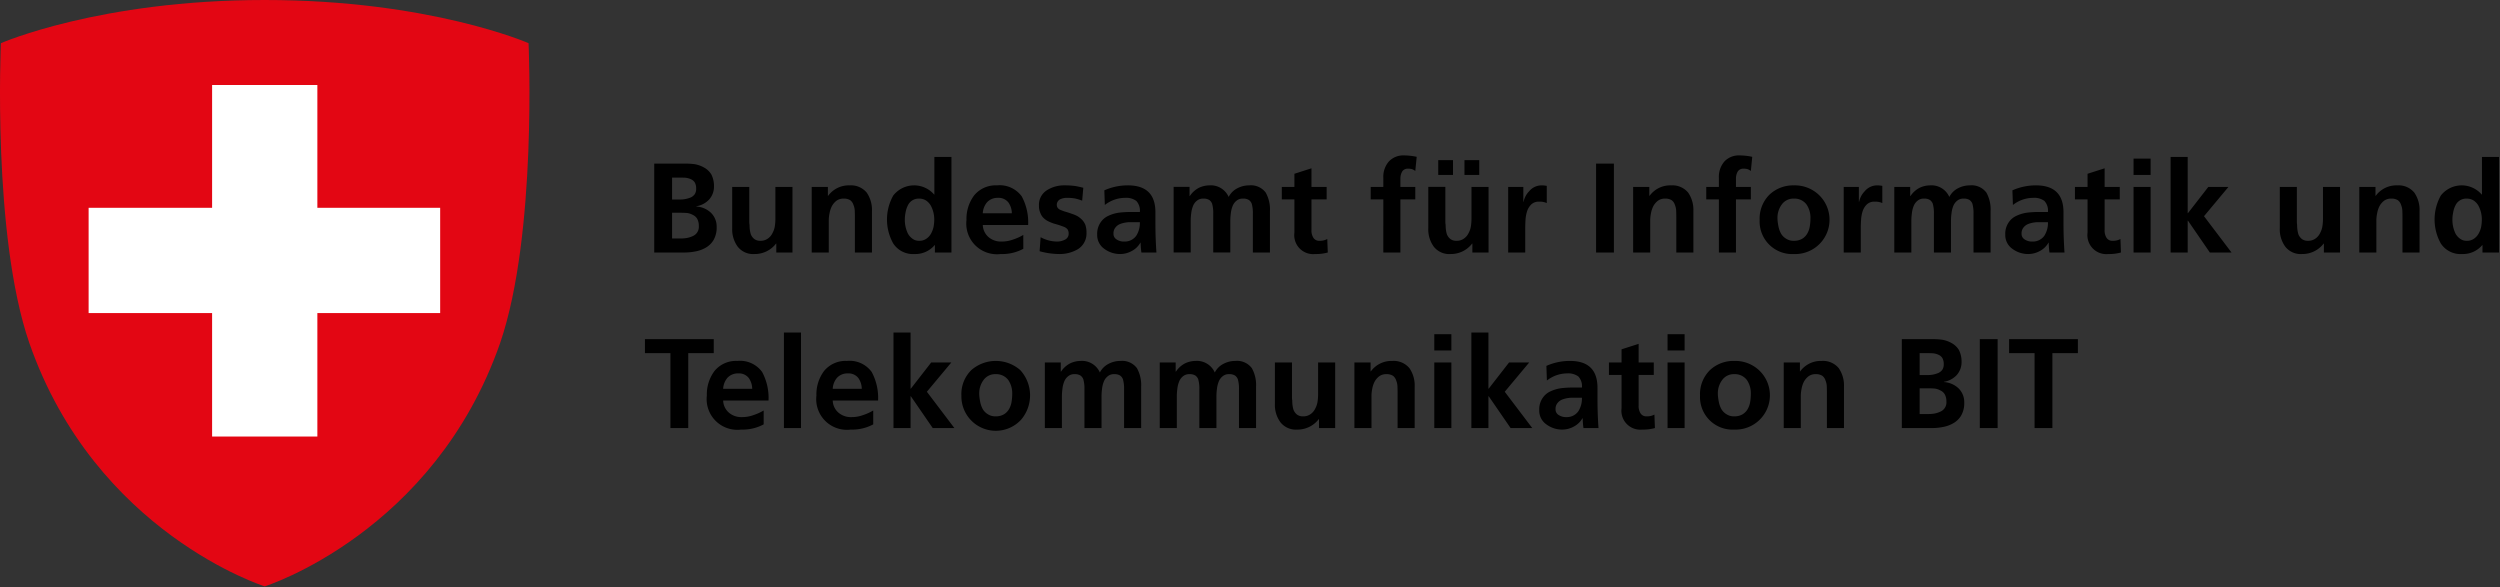 <svg xmlns="http://www.w3.org/2000/svg" width="1818" height="427" viewBox="0 0 1818 427"><rect x="0" y="0" width="1818" height="427" fill="#333333" stroke="none"/><g fill="none"><path fill="#000" d="M475.764 118.956h22.609a57 57 0 0 1 6.946.458 21.9 21.9 0 0 1 6.665 2.409 14.2 14.2 0 0 1 5.284 5.003 18.5 18.5 0 0 1 1.945 8.708 14.06 14.06 0 0 1-3.523 9.546 16.2 16.2 0 0 1-9.356 4.911v.183a16.93 16.93 0 0 1 10.751 4.636 14 14 0 0 1 4.072 10.096 18.2 18.2 0 0 1-2.31 9.73 15.74 15.74 0 0 1-5.933 5.643 23 23 0 0 1-7.411 2.592c-2.349.47-4.736.72-7.13.748h-22.609zm12.97 26.125h5.285a20.2 20.2 0 0 0 8.243-1.48 7.2 7.2 0 0 0 2.966-2.409 6.94 6.94 0 0 0 1.014-3.981 8.7 8.7 0 0 0-1.014-4.544 6.3 6.3 0 0 0-2.966-2.41 12.3 12.3 0 0 0-3.988-1.022c-1.48-.061-2.997-.091-4.537-.091h-5.003zm0 28.351h6.115c1.581.004 3.16-.124 4.72-.382a17.6 17.6 0 0 0 4.263-1.388 7.25 7.25 0 0 0 4.354-7.213c.07-1.799-.31-3.586-1.106-5.201a6.93 6.93 0 0 0-3.058-2.866 12.3 12.3 0 0 0-4.262-1.48 65 65 0 0 0-4.911-.183h-6.115zm87.546 10.187h-11.765v-6.482h-.183a19.41 19.41 0 0 1-15.663 7.595 14.25 14.25 0 0 1-12.223-5.368 21.28 21.28 0 0 1-3.988-13.345v-30.104h12.414v25.468q.003 1.077.191 2.136c0 .732.03 1.51.091 2.318a20.8 20.8 0 0 0 .832 4.53 8.35 8.35 0 0 0 2.409 3.34 6.85 6.85 0 0 0 4.537 1.387 8.8 8.8 0 0 0 5.651-1.753 10.25 10.25 0 0 0 3.248-3.981 15.1 15.1 0 0 0 1.663-5.109c.241-1.657.366-3.328.374-5.002v-23.334h12.412zm13.986-47.704h11.766v6.482h.19a18.57 18.57 0 0 1 15.655-7.595 14.88 14.88 0 0 1 12.414 5.277 22.2 22.2 0 0 1 3.798 13.436v30.105h-12.414v-25.484q0-2.31-.092-4.713a12.1 12.1 0 0 0-.93-4.361 6.72 6.72 0 0 0-2.311-3.432 8.33 8.33 0 0 0-4.727-1.205 8.54 8.54 0 0 0-5.376 1.586 12.4 12.4 0 0 0-3.332 3.981 18.5 18.5 0 0 0-1.67 5.094 27 27 0 0 0-.556 5.185v23.349h-12.414zm89.59 42.336h-.191a18.32 18.32 0 0 1-14.633 6.482 17.12 17.12 0 0 1-15.472-7.687 35.65 35.65 0 0 1 0-34.832 19.23 19.23 0 0 1 14.693-7.408 19.2 19.2 0 0 1 8.271 1.641 19.2 19.2 0 0 1 6.775 5.02h.183v-27.33h12.414v69.482h-12.04zm-21.869-18.621a23 23 0 0 0 2.226 10.188 11.05 11.05 0 0 0 3.241 3.705 7.68 7.68 0 0 0 5.002 1.571 8.4 8.4 0 0 0 5.285-1.571 10.7 10.7 0 0 0 3.332-3.705 17.6 17.6 0 0 0 1.853-5.003c.3-1.712.456-3.447.465-5.185a21.3 21.3 0 0 0-2.501-10.096 11.5 11.5 0 0 0-3.431-3.706 9.26 9.26 0 0 0-5.186-1.403 8.62 8.62 0 0 0-8.151 5.109 17.7 17.7 0 0 0-1.579 4.895 26 26 0 0 0-.556 5.201m86.158 21.303a32.4 32.4 0 0 1-16.395 3.798 22.32 22.32 0 0 1-18.485-6.301 22.31 22.31 0 0 1-6.441-18.436 28.4 28.4 0 0 1 5.558-17.875 20.19 20.19 0 0 1 16.585-7.32 19.8 19.8 0 0 1 10.11 1.61 19.8 19.8 0 0 1 7.955 6.442 39.77 39.77 0 0 1 4.636 20.756h-32.987a12.12 12.12 0 0 0 4.171 8.8 13.8 13.8 0 0 0 9.448 3.248 24.2 24.2 0 0 0 8.525-1.495 37 37 0 0 0 7.32-3.324zm-8.335-25.85a13.85 13.85 0 0 0-2.508-7.869 9.03 9.03 0 0 0-7.595-3.34 10.36 10.36 0 0 0-7.869 3.157 13.3 13.3 0 0 0-3.157 8.052zm51.136-9.164a38.5 38.5 0 0 0-5.185-1.586 33.4 33.4 0 0 0-5.933-.458 11.3 11.3 0 0 0-4.819 1.022 4.51 4.51 0 0 0-2.501 4.255q.092 2.7 3.431 3.797 1.72.713 3.516 1.205c1.304.382 2.6.809 3.896 1.297 1.406.432 2.77.993 4.072 1.677a16.8 16.8 0 0 1 3.34 2.592 11.8 11.8 0 0 1 2.501 3.798c.598 1.819.879 3.728.831 5.642a13.41 13.41 0 0 1-6.115 11.957 26.15 26.15 0 0 1-13.893 3.614 54.6 54.6 0 0 1-14.084-2.043l.739-10.188a25.4 25.4 0 0 0 12.231 3.157 12.24 12.24 0 0 0 5.285-1.296 4.66 4.66 0 0 0 2.866-4.545 5.3 5.3 0 0 0-.831-3.065 6.36 6.36 0 0 0-2.501-1.754 66 66 0 0 0-7.412-2.41 34 34 0 0 1-3.889-1.571 13.8 13.8 0 0 1-3.523-2.409 9.7 9.7 0 0 1-2.409-3.706 12.2 12.2 0 0 1-1.022-5.277 12.44 12.44 0 0 1 5.841-11.316 23.05 23.05 0 0 1 12.879-3.508 55 55 0 0 1 7.595.458c2.097.366 4.072.808 5.925 1.296zm16.12-7.502a41.65 41.65 0 0 1 16.578-3.615q20.851-.275 20.573 20.1v6.116q0 6.954.183 11.941.183 5.285.556 10.661h-10.934a59 59 0 0 1-.557-7.138h-.183a15.3 15.3 0 0 1-6.207 6.024 17.6 17.6 0 0 1-8.525 2.227 19.17 19.17 0 0 1-11.392-3.706 12.19 12.19 0 0 1-5.284-10.477 14.6 14.6 0 0 1 2.409-8.708 13.5 13.5 0 0 1 5.75-4.911 26.6 26.6 0 0 1 7.869-2.303 73 73 0 0 1 8.152-.473h6.855a10.4 10.4 0 0 0-2.593-8.052 12.37 12.37 0 0 0-8.151-2.227 23.9 23.9 0 0 0-14.732 5.185zm6.665 31.401a4.69 4.69 0 0 0 2.318 4.346 9.5 9.5 0 0 0 5.559 1.495 10.24 10.24 0 0 0 8.708-4.27 17.2 17.2 0 0 0 2.592-9.822h-7.503q-1.118 0-2.219.183a19 19 0 0 0-4.545 1.114 7.9 7.9 0 0 0-3.424 2.501 6.44 6.44 0 0 0-1.486 4.453m43.731-33.905h11.583v6.665h.183a17.65 17.65 0 0 1 6.855-6.116 18.15 18.15 0 0 1 7.32-1.663 14.22 14.22 0 0 1 14.084 8.419 14.4 14.4 0 0 1 6.482-6.39 18.3 18.3 0 0 1 8.433-2.029 13.38 13.38 0 0 1 12.041 5.277 25.06 25.06 0 0 1 3.057 13.436v30.105h-12.414v-28.442a24.8 24.8 0 0 0-.831-7.046 6 6 0 0 0-2.044-2.684 7.55 7.55 0 0 0-4.262-1.022 6.93 6.93 0 0 0-4.812 1.586 9.3 9.3 0 0 0-2.875 4.072 19.7 19.7 0 0 0-1.204 5.094 42 42 0 0 0-.374 5.276v23.166H882.27v-28.442a24.5 24.5 0 0 0-.831-7.046 6.06 6.06 0 0 0-2.036-2.684 7.57 7.57 0 0 0-4.263-1.022 6.97 6.97 0 0 0-4.819 1.586 9.23 9.23 0 0 0-2.866 4.072 19.4 19.4 0 0 0-1.205 5.094 41 41 0 0 0-.374 5.276v23.166h-12.414zm87.828 9.077h-9.17v-9.074h9.17v-9.546l12.41-3.981v13.528h11.03v9.074H953.7v22.235c-.11 1.868.3 3.73 1.21 5.368a4.84 4.84 0 0 0 1.94 1.934c.83.444 1.76.641 2.69.568 1.96.094 3.92-.354 5.65-1.297l.37 9.822a32.1 32.1 0 0 1-9.17 1.113 13.77 13.77 0 0 1-11.31-4.078 13.7 13.7 0 0 1-3.2-5.265 13.7 13.7 0 0 1-.59-6.137zm64.66-.001h-9.17v-9.074h9.17v-6.68a17 17 0 0 1 3.98-11.758 14.3 14.3 0 0 1 5.12-3.467 14.2 14.2 0 0 1 6.09-.986c3.06.027 6.1.369 9.08 1.021l-1.02 10.279c-.63-.471-1.31-.874-2.03-1.204a9.7 9.7 0 0 0-3.34-.458 4.65 4.65 0 0 0-4.26 2.227 10.4 10.4 0 0 0-1.2 5.094v5.932h10.83v9.074h-10.83v38.63h-12.42zm76.52 38.629h-11.76v-6.481h-.19a19.4 19.4 0 0 1-15.66 7.594c-2.32.171-4.65-.229-6.78-1.165a14.2 14.2 0 0 1-5.44-4.203 21.3 21.3 0 0 1-3.99-13.345v-30.104h12.41v25.469c.01.716.07 1.43.2 2.135 0 .732.03 1.51.09 2.318.11 1.536.38 3.055.83 4.53a8.3 8.3 0 0 0 2.41 3.34c1.3.988 2.91 1.48 4.53 1.387a8.84 8.84 0 0 0 5.66-1.753c1.4-1.03 2.52-2.399 3.24-3.981.86-1.589 1.42-3.32 1.67-5.109.24-1.656.36-3.328.37-5.002v-23.334h12.41zm-36.59-56.412v-10.752h10.74v10.752zm29.83-10.752v10.752h-10.75v-10.752zm21.03 19.461h11.03v10.828h.18c.59-2.902 2-5.571 4.07-7.686a11.8 11.8 0 0 1 4.02-3.128c1.56-.735 3.25-1.12 4.97-1.127 1.28.004 2.55.126 3.8.366v12.505a12.34 12.34 0 0 0-5.56-1.022 7.78 7.78 0 0 0-5.74 2.044 12.04 12.04 0 0 0-3.06 5.094c-.63 2.045-1 4.161-1.11 6.298a110 110 0 0 0-.19 6.024v17.508h-12.41zm63.92-16.959h12.97v64.663h-12.97zm26.96 16.959h11.76v6.482h.2a18.54 18.54 0 0 1 15.65-7.595c2.34-.161 4.68.233 6.84 1.15a14.8 14.8 0 0 1 5.57 4.127 22.2 22.2 0 0 1 3.79 13.436v30.105h-12.42v-25.484q0-2.31-.09-4.713a12.5 12.5 0 0 0-.91-4.361 6.64 6.64 0 0 0-2.32-3.432 8.3 8.3 0 0 0-4.73-1.205 8.52 8.52 0 0 0-5.37 1.586 12.4 12.4 0 0 0-3.33 3.981 18.7 18.7 0 0 0-1.67 5.094 27.4 27.4 0 0 0-.56 5.185v23.349h-12.41zm62.35 9.074h-9.18v-9.074h9.18v-6.68a16.97 16.97 0 0 1 3.98-11.758 14.3 14.3 0 0 1 5.11-3.467 14.3 14.3 0 0 1 6.1-.986c3.05.026 6.09.368 9.07 1.021l-1 10.279c-.64-.467-1.33-.871-2.05-1.204-1.07-.345-2.2-.5-3.34-.458a4.65 4.65 0 0 0-4.25 2.227 10.4 10.4 0 0 0-1.2 5.094v5.932h10.84v9.074h-10.84v38.63h-12.42zm29.65 15.099c-.17-3.437.39-6.871 1.63-10.079a24.5 24.5 0 0 1 5.6-8.542 25.03 25.03 0 0 1 17.69-6.664 25.3 25.3 0 0 1 17.87 6.664 24.9 24.9 0 0 1 7.44 12.967c1.1 4.981.65 10.179-1.3 14.893a25 25 0 0 1-9.59 11.473 24.93 24.93 0 0 1-14.42 3.933c-3.3.181-6.6-.331-9.68-1.502a23.55 23.55 0 0 1-8.24-5.296 23.55 23.55 0 0 1-5.39-8.183 23.5 23.5 0 0 1-1.61-9.664m12.96-1.479q0 1.393.18 2.776c.13 1.052.29 2.043.48 2.958a18.3 18.3 0 0 0 1.84 5.384 10.53 10.53 0 0 0 3.71 3.797 9.68 9.68 0 0 0 5.75 1.571c2.11.078 4.19-.434 6.02-1.479a10.5 10.5 0 0 0 3.71-3.798 15.5 15.5 0 0 0 1.84-5.368c.31-1.932.46-3.885.46-5.841.1-3.522-.9-6.986-2.87-9.913a10.86 10.86 0 0 0-9.16-4.27 10.36 10.36 0 0 0-8.89 4.362 16.1 16.1 0 0 0-3.07 9.821m48.16-22.694h11.03v10.828h.18c.6-2.9 2.02-5.568 4.09-7.686a11.6 11.6 0 0 1 4.02-3.13c1.55-.735 3.24-1.12 4.96-1.125 1.28.004 2.55.126 3.8.366v12.505a12.35 12.35 0 0 0-5.55-1.022 7.8 7.8 0 0 0-3.09.434c-.98.351-1.89.899-2.66 1.61a12.06 12.06 0 0 0-3.07 5.094 26 26 0 0 0-1.09 6.298c-.14 2.166-.2 4.164-.2 6.024v17.508h-12.42zm36.79-.001h11.57v6.664h.19a17.7 17.7 0 0 1 6.86-6.115 18.1 18.1 0 0 1 7.32-1.663c2.93-.225 5.85.464 8.38 1.972a14.2 14.2 0 0 1 5.7 6.446 14.37 14.37 0 0 1 6.48-6.39 18.34 18.34 0 0 1 8.43-2.028c2.29-.232 4.61.132 6.72 1.056 2.11.925 3.94 2.378 5.33 4.221a25.06 25.06 0 0 1 3.05 13.435v30.105h-12.42v-28.442a24.6 24.6 0 0 0-.82-7.046c-.41-1.069-1.12-2-2.04-2.684a7.6 7.6 0 0 0-4.26-1.022 6.96 6.96 0 0 0-4.82 1.586 9.4 9.4 0 0 0-2.88 4.072 20 20 0 0 0-1.19 5.094 40.5 40.5 0 0 0-.38 5.277v23.166h-12.41v-28.443c.06-2.376-.22-4.749-.83-7.046-.41-1.069-1.12-2-2.04-2.684a7.6 7.6 0 0 0-4.27-1.022 6.93 6.93 0 0 0-4.81 1.586 9.4 9.4 0 0 0-2.88 4.072 19.8 19.8 0 0 0-1.2 5.094c-.24 1.75-.36 3.512-.37 5.277v23.166h-12.41zm85.89 2.503a41.7 41.7 0 0 1 16.58-3.615c13.89-.183 20.75 6.517 20.57 20.1v6.116q0 6.954.18 11.941c.13 3.523.31 7.077.55 10.661h-10.92a57 57 0 0 1-.56-7.138h-.18a15.4 15.4 0 0 1-6.21 6.024 17.6 17.6 0 0 1-8.53 2.227 19.2 19.2 0 0 1-11.39-3.706 12.15 12.15 0 0 1-3.98-4.562 12.1 12.1 0 0 1-1.29-5.915c-.15-3.086.69-6.137 2.4-8.708a13.5 13.5 0 0 1 5.74-4.911 26.6 26.6 0 0 1 7.88-2.303c2.71-.31 5.43-.468 8.15-.473h6.86c.15-1.449 0-2.914-.44-4.301a10.5 10.5 0 0 0-2.15-3.751 12.44 12.44 0 0 0-8.16-2.227 23.92 23.92 0 0 0-14.73 5.185zm6.66 31.401c-.05.868.14 1.734.55 2.502a4.7 4.7 0 0 0 1.77 1.844 9.54 9.54 0 0 0 5.57 1.495c1.69.063 3.37-.295 4.89-1.04a10.3 10.3 0 0 0 3.82-3.23 17.26 17.26 0 0 0 2.59-9.822h-7.5c-.75 0-1.49.061-2.23.183-1.56.183-3.08.557-4.54 1.114a8 8 0 0 0-3.44 2.501 6.55 6.55 0 0 0-1.48 4.453m47.98-24.828h-9.16v-9.074h9.16v-9.546l12.42-3.981v13.528h11.02v9.074h-11.02v22.235a9.94 9.94 0 0 0 1.2 5.368 4.87 4.87 0 0 0 4.64 2.502c1.97.092 3.92-.356 5.66-1.297l.36 9.822a32 32 0 0 1-9.16 1.113c-2.07.219-4.17-.033-6.13-.739a13.7 13.7 0 0 1-5.18-3.337 13.6 13.6 0 0 1-3.21-5.265 13.75 13.75 0 0 1-.6-6.139zm33.45-29.649h12.41v11.865h-12.41zm0 20.573h12.41v47.705h-12.41zm26.96-21.777h12.42v40.857h.19l14.81-19.078h14.64l-17.78 21.305 20.01 26.399H1607l-15.92-23.166h-.19v23.166h-12.42zm123.21 69.482h-11.76v-6.482h-.18a19.4 19.4 0 0 1-15.66 7.595c-2.33.17-4.65-.23-6.78-1.166a14.16 14.16 0 0 1-5.45-4.202 21.24 21.24 0 0 1-3.98-13.345v-30.104h12.41v25.468q0 1.076.18 2.136c0 .732.03 1.51.09 2.318.12 1.536.4 3.055.84 4.53a8.3 8.3 0 0 0 2.41 3.34 6.87 6.87 0 0 0 4.55 1.387 8.8 8.8 0 0 0 5.64-1.753 10.3 10.3 0 0 0 3.25-3.981 15.4 15.4 0 0 0 1.66-5.109c.24-1.657.36-3.328.37-5.002v-23.334h12.41zm14-47.703h11.77v6.482h.19a18.55 18.55 0 0 1 15.64-7.595c2.34-.163 4.69.231 6.85 1.148a14.94 14.94 0 0 1 5.57 4.128 22.2 22.2 0 0 1 3.8 13.436v30.105h-12.42v-25.484q0-2.31-.09-4.712a12.5 12.5 0 0 0-.91-4.362 6.8 6.8 0 0 0-2.32-3.431 8.3 8.3 0 0 0-4.73-1.205 8.52 8.52 0 0 0-5.37 1.586 12.5 12.5 0 0 0-3.34 3.98 18.3 18.3 0 0 0-1.66 5.094 26.6 26.6 0 0 0-.57 5.185v23.349h-12.41zm89.58 42.335h-.18a18.3 18.3 0 0 1-6.58 4.923 18.3 18.3 0 0 1-8.06 1.559c-3.03.205-6.06-.399-8.78-1.749a17.16 17.16 0 0 1-6.7-5.938 35.75 35.75 0 0 1 0-34.832 19.2 19.2 0 0 1 6.51-5.354 19.3 19.3 0 0 1 8.18-2.054c2.85-.072 5.67.489 8.27 1.641a19.2 19.2 0 0 1 6.78 5.02h.18v-27.33h12.42v69.482h-12.04zm-21.87-18.621c-.04 3.521.72 7.006 2.23 10.188.79 1.465 1.9 2.732 3.25 3.705a7.66 7.66 0 0 0 5 1.571 8.38 8.38 0 0 0 5.28-1.571 10.8 10.8 0 0 0 3.34-3.705 17.5 17.5 0 0 0 1.84-5.003c.3-1.712.45-3.447.46-5.185.02-3.521-.84-6.992-2.5-10.096a11.3 11.3 0 0 0-3.42-3.706 9.3 9.3 0 0 0-5.2-1.403 8.61 8.61 0 0 0-8.14 5.109 16.9 16.9 0 0 0-1.57 4.895 25.3 25.3 0 0 0-.57 5.201M487.53 256.805H469v-10.187h50.031v10.187H500.5v54.476h-12.97zm67.812 51.793a32.4 32.4 0 0 1-16.395 3.798 22.32 22.32 0 0 1-18.485-6.301 22.3 22.3 0 0 1-6.441-18.436 28.4 28.4 0 0 1 5.558-17.874 20.19 20.19 0 0 1 16.585-7.321 19.81 19.81 0 0 1 18.065 8.053 39.76 39.76 0 0 1 4.636 20.755h-32.988a12.13 12.13 0 0 0 4.172 8.8 13.8 13.8 0 0 0 9.447 3.248 24.2 24.2 0 0 0 8.526-1.494 37 37 0 0 0 7.32-3.325zm-8.335-25.85a13.85 13.85 0 0 0-2.508-7.869 9.03 9.03 0 0 0-7.595-3.34 10.34 10.34 0 0 0-7.869 3.157 13.3 13.3 0 0 0-3.157 8.052zm23.067-40.949h12.414v69.482h-12.414zm64.945 66.799a32.4 32.4 0 0 1-16.395 3.798 22.32 22.32 0 0 1-18.485-6.301 22.3 22.3 0 0 1-6.441-18.436 28.4 28.4 0 0 1 5.558-17.874 20.19 20.19 0 0 1 16.585-7.321 19.81 19.81 0 0 1 18.065 8.053 39.76 39.76 0 0 1 4.636 20.755h-32.988a12.13 12.13 0 0 0 4.172 8.8 13.8 13.8 0 0 0 9.447 3.248 24.2 24.2 0 0 0 8.525-1.494 37 37 0 0 0 7.321-3.325zm-8.335-25.85a13.85 13.85 0 0 0-2.508-7.869 9.03 9.03 0 0 0-7.595-3.34 10.34 10.34 0 0 0-7.869 3.157 13.3 13.3 0 0 0-3.157 8.052zm23.067-40.949h12.414v40.856h.183l14.824-19.078h14.64l-17.79 21.305 20.009 26.399h-15.746l-15.937-23.166h-.183v23.166h-12.414zm49.374 45.95a24.53 24.53 0 0 1 7.229-18.621 27.066 27.066 0 0 1 35.572 0 27.246 27.246 0 0 1 .648 36.038 25.02 25.02 0 0 1-43.449-17.416zm12.971-1.479q-.002 1.394.19 2.776c.122 1.052.275 2.043.458 2.958a18.6 18.6 0 0 0 1.853 5.384 10.54 10.54 0 0 0 3.706 3.797 9.7 9.7 0 0 0 5.749 1.571 11.27 11.27 0 0 0 6.017-1.479 10.4 10.4 0 0 0 3.705-3.798 15.2 15.2 0 0 0 1.853-5.368c.312-1.931.468-3.885.466-5.841a17.05 17.05 0 0 0-2.875-9.913 10.9 10.9 0 0 0-4.058-3.262 10.9 10.9 0 0 0-5.108-1.008 10.37 10.37 0 0 0-8.899 4.362 16.16 16.16 0 0 0-3.057 9.821m47.711-22.692h11.583v6.665h.183a17.65 17.65 0 0 1 6.855-6.116 18.1 18.1 0 0 1 7.321-1.662 14.21 14.21 0 0 1 14.084 8.418 14.4 14.4 0 0 1 6.481-6.39 18.3 18.3 0 0 1 8.434-2.029 13.39 13.39 0 0 1 12.04 5.277 25.06 25.06 0 0 1 3.058 13.436v30.105h-12.414V282.84a24.8 24.8 0 0 0-.831-7.046 6 6 0 0 0-2.044-2.684 7.55 7.55 0 0 0-4.263-1.022 6.93 6.93 0 0 0-4.811 1.586 9.3 9.3 0 0 0-2.875 4.072 19.8 19.8 0 0 0-1.205 5.094 42 42 0 0 0-.373 5.277v23.165h-12.414V282.84a24.5 24.5 0 0 0-.832-7.046 6.05 6.05 0 0 0-2.035-2.684 7.57 7.57 0 0 0-4.263-1.022 6.97 6.97 0 0 0-4.819 1.586 9.23 9.23 0 0 0-2.867 4.072 19.4 19.4 0 0 0-1.205 5.094 41 41 0 0 0-.373 5.277v23.165h-12.414zm83.559 0h11.582v6.665h.184a17.65 17.65 0 0 1 6.855-6.116 18.1 18.1 0 0 1 7.321-1.662 14.21 14.21 0 0 1 14.084 8.418 14.4 14.4 0 0 1 6.481-6.39 18.3 18.3 0 0 1 8.434-2.029 13.39 13.39 0 0 1 12.04 5.277 25.06 25.06 0 0 1 3.058 13.436v30.105h-12.414V282.84a24.8 24.8 0 0 0-.831-7.046 6 6 0 0 0-2.044-2.684 7.55 7.55 0 0 0-4.263-1.022 6.93 6.93 0 0 0-4.811 1.586 9.3 9.3 0 0 0-2.875 4.072 19.8 19.8 0 0 0-1.205 5.094 42 42 0 0 0-.373 5.277v23.165h-12.414V282.84a24.5 24.5 0 0 0-.832-7.046 6.05 6.05 0 0 0-2.035-2.684 7.57 7.57 0 0 0-4.263-1.022 6.97 6.97 0 0 0-4.819 1.586 9.23 9.23 0 0 0-2.867 4.072 19.4 19.4 0 0 0-1.205 5.094 41 41 0 0 0-.373 5.277v23.165h-12.414zm127.574 47.706h-11.77v-6.482h-.18a19.4 19.4 0 0 1-15.66 7.595c-2.32.171-4.65-.229-6.78-1.165-2.13-.935-4-2.379-5.45-4.203a21.3 21.3 0 0 1-3.99-13.345V263.58h12.42v25.468c0 .716.06 1.431.19 2.136 0 .732.03 1.51.09 2.318.11 1.536.39 3.055.83 4.53a8.3 8.3 0 0 0 2.41 3.339 6.85 6.85 0 0 0 4.54 1.388 8.8 8.8 0 0 0 5.65-1.753c1.4-1.03 2.52-2.4 3.25-3.982.85-1.59 1.42-3.32 1.66-5.109.24-1.657.37-3.328.37-5.003V263.58h12.42zm13.98-47.704h11.77v6.482h.19a18.57 18.57 0 0 1 15.65-7.595 14.9 14.9 0 0 1 12.42 5.277 22.2 22.2 0 0 1 3.8 13.436v30.105h-12.42V285.8q0-2.31-.09-4.712a12.1 12.1 0 0 0-.93-4.362 6.73 6.73 0 0 0-2.31-3.431 8.34 8.34 0 0 0-4.73-1.205 8.52 8.52 0 0 0-5.37 1.586 12.45 12.45 0 0 0-3.34 3.981 18.6 18.6 0 0 0-1.67 5.093 26.6 26.6 0 0 0-.55 5.186v23.349h-12.42zm58.09-20.574h12.42v11.865h-12.42zm0 20.573h12.42v47.705h-12.42zm26.97-21.78h12.41v40.856h.18l14.83-19.078h14.64l-17.79 21.305 20.01 26.399h-15.75l-15.94-23.166h-.18v23.166h-12.41zm54.55 24.279a41.7 41.7 0 0 1 16.58-3.615q20.85-.274 20.58 20.101v6.115q0 6.955.18 11.942c.12 3.523.31 7.076.56 10.66h-10.94a61 61 0 0 1-.56-7.137h-.18a15.3 15.3 0 0 1-6.21 6.024 17.6 17.6 0 0 1-8.52 2.226 19.14 19.14 0 0 1-11.39-3.706 12.17 12.17 0 0 1-5.29-10.477c-.14-3.084.71-6.133 2.41-8.708a13.54 13.54 0 0 1 5.75-4.911 26.6 26.6 0 0 1 7.87-2.303c2.71-.31 5.43-.467 8.15-.473h6.86c.15-1.448 0-2.914-.44-4.301a10.35 10.35 0 0 0-2.16-3.751 12.37 12.37 0 0 0-8.15-2.227 23.9 23.9 0 0 0-14.73 5.186zm6.67 31.401c-.06.868.13 1.735.54 2.502a4.7 4.7 0 0 0 1.78 1.845 9.5 9.5 0 0 0 5.56 1.494c1.69.064 3.37-.293 4.89-1.038a10.2 10.2 0 0 0 3.81-3.232 17.2 17.2 0 0 0 2.6-9.822h-7.51q-1.11.001-2.22.184c-1.55.183-3.08.556-4.54 1.113a7.86 7.86 0 0 0-3.42 2.501 6.45 6.45 0 0 0-1.49 4.454zm47.99-24.827h-9.17v-9.075h9.17v-9.546l12.42-3.98v13.527h11.02v9.074h-11.02v22.236c-.12 1.867.3 3.73 1.2 5.368.45.818 1.13 1.49 1.95 1.934s1.75.64 2.68.567c1.97.095 3.92-.354 5.65-1.296l.37 9.821a32 32 0 0 1-9.17 1.113c-2.07.219-4.16-.034-6.12-.74a13.7 13.7 0 0 1-5.18-3.338 13.7 13.7 0 0 1-3.21-5.265 13.7 13.7 0 0 1-.59-6.137zm33.45-29.646h12.41v11.865h-12.41zm0 20.573h12.41v47.705h-12.41zm23.62 24.171c-.17-3.438.39-6.872 1.63-10.08a24.7 24.7 0 0 1 5.6-8.541 25.03 25.03 0 0 1 17.69-6.665 25.3 25.3 0 0 1 17.87 6.665 24.97 24.97 0 0 1 7.45 12.966 25 25 0 0 1-1.31 14.893 24.94 24.94 0 0 1-9.59 11.473 24.93 24.93 0 0 1-14.42 3.934 23.65 23.65 0 0 1-17.92-6.799 23.7 23.7 0 0 1-5.39-8.183 23.8 23.8 0 0 1-1.61-9.663m12.96-1.48c0 .929.07 1.856.19 2.776.12 1.052.29 2.044.47 2.959.33 1.88.95 3.697 1.85 5.383a10.5 10.5 0 0 0 3.7 3.798 9.73 9.73 0 0 0 5.75 1.571c2.11.078 4.19-.435 6.02-1.48a10.53 10.53 0 0 0 3.71-3.797 15.5 15.5 0 0 0 1.85-5.368c.3-1.932.45-3.885.45-5.841.1-3.522-.9-6.986-2.86-9.913-1.07-1.4-2.46-2.52-4.06-3.264a10.9 10.9 0 0 0-5.11-1.007 10.36 10.36 0 0 0-8.89 4.362 16.16 16.16 0 0 0-3.07 9.821m47.91-22.693h11.77v6.482h.18a18.55 18.55 0 0 1 6.88-5.744 18.6 18.6 0 0 1 8.77-1.851c2.34-.162 4.68.231 6.84 1.148s4.07 2.332 5.57 4.129a22.13 22.13 0 0 1 3.8 13.436v30.105h-12.41v-25.484q0-2.312-.09-4.713a12.3 12.3 0 0 0-.92-4.361 6.76 6.76 0 0 0-2.32-3.432 8.3 8.3 0 0 0-4.72-1.205 8.52 8.52 0 0 0-5.37 1.586 12.5 12.5 0 0 0-3.34 3.981 18 18 0 0 0-1.67 5.094 26 26 0 0 0-.56 5.185v23.349h-12.41zm85.87-16.959h22.6q3.495.016 6.96.457a21.6 21.6 0 0 1 6.66 2.41 14.1 14.1 0 0 1 5.28 5.002 18.5 18.5 0 0 1 1.95 8.709c.06 3.51-1.2 6.915-3.52 9.546a16.2 16.2 0 0 1-9.35 4.911v.183c4.02.218 7.82 1.862 10.74 4.636a14 14 0 0 1 3.06 4.635 14 14 0 0 1 1.02 5.461 18.17 18.17 0 0 1-2.31 9.73 15.8 15.8 0 0 1-5.94 5.642 23 23 0 0 1-7.41 2.593c-2.35.47-4.74.72-7.14.747H1383zm12.97 26.124h5.29c2.82.089 5.62-.415 8.23-1.479a7.27 7.27 0 0 0 2.98-2.41 7.05 7.05 0 0 0 1.02-3.98 8.86 8.86 0 0 0-1.02-4.545 6.3 6.3 0 0 0-2.98-2.41c-1.26-.56-2.6-.906-3.98-1.021a110 110 0 0 0-4.53-.092h-5.01zm0 28.351h6.11c1.59.005 3.17-.123 4.73-.381 1.48-.28 2.91-.746 4.27-1.388a7.3 7.3 0 0 0 3.33-2.912 7.37 7.37 0 0 0 1.02-4.302c.07-1.799-.32-3.587-1.12-5.2a6.83 6.83 0 0 0-3.05-2.867 12.3 12.3 0 0 0-4.27-1.479c-1.6-.122-3.23-.183-4.91-.183h-6.11zm43.74-54.475h12.97v64.662h-12.97zm39.83 10.187h-18.53v-10.187h50.02v10.187h-18.53v54.476h-12.96z"/><path fill="#E30613" d="M384.368 31.404S312.729 0 192.513 0C72.296 0 .657 31.404.657 31.404s-6.379 139.352 20.609 217.861C69.352 387.636 192.513 426.4 192.513 426.4s123.16-38.764 171.247-177.135c26.987-78.999 20.608-217.861 20.608-217.861"/><path fill="#FFF" d="M320.089 151.129v76.546h-89.303v89.794H154.24v-89.794H64.445v-76.546h89.795V61.825h76.546v89.304z"/></g></svg>